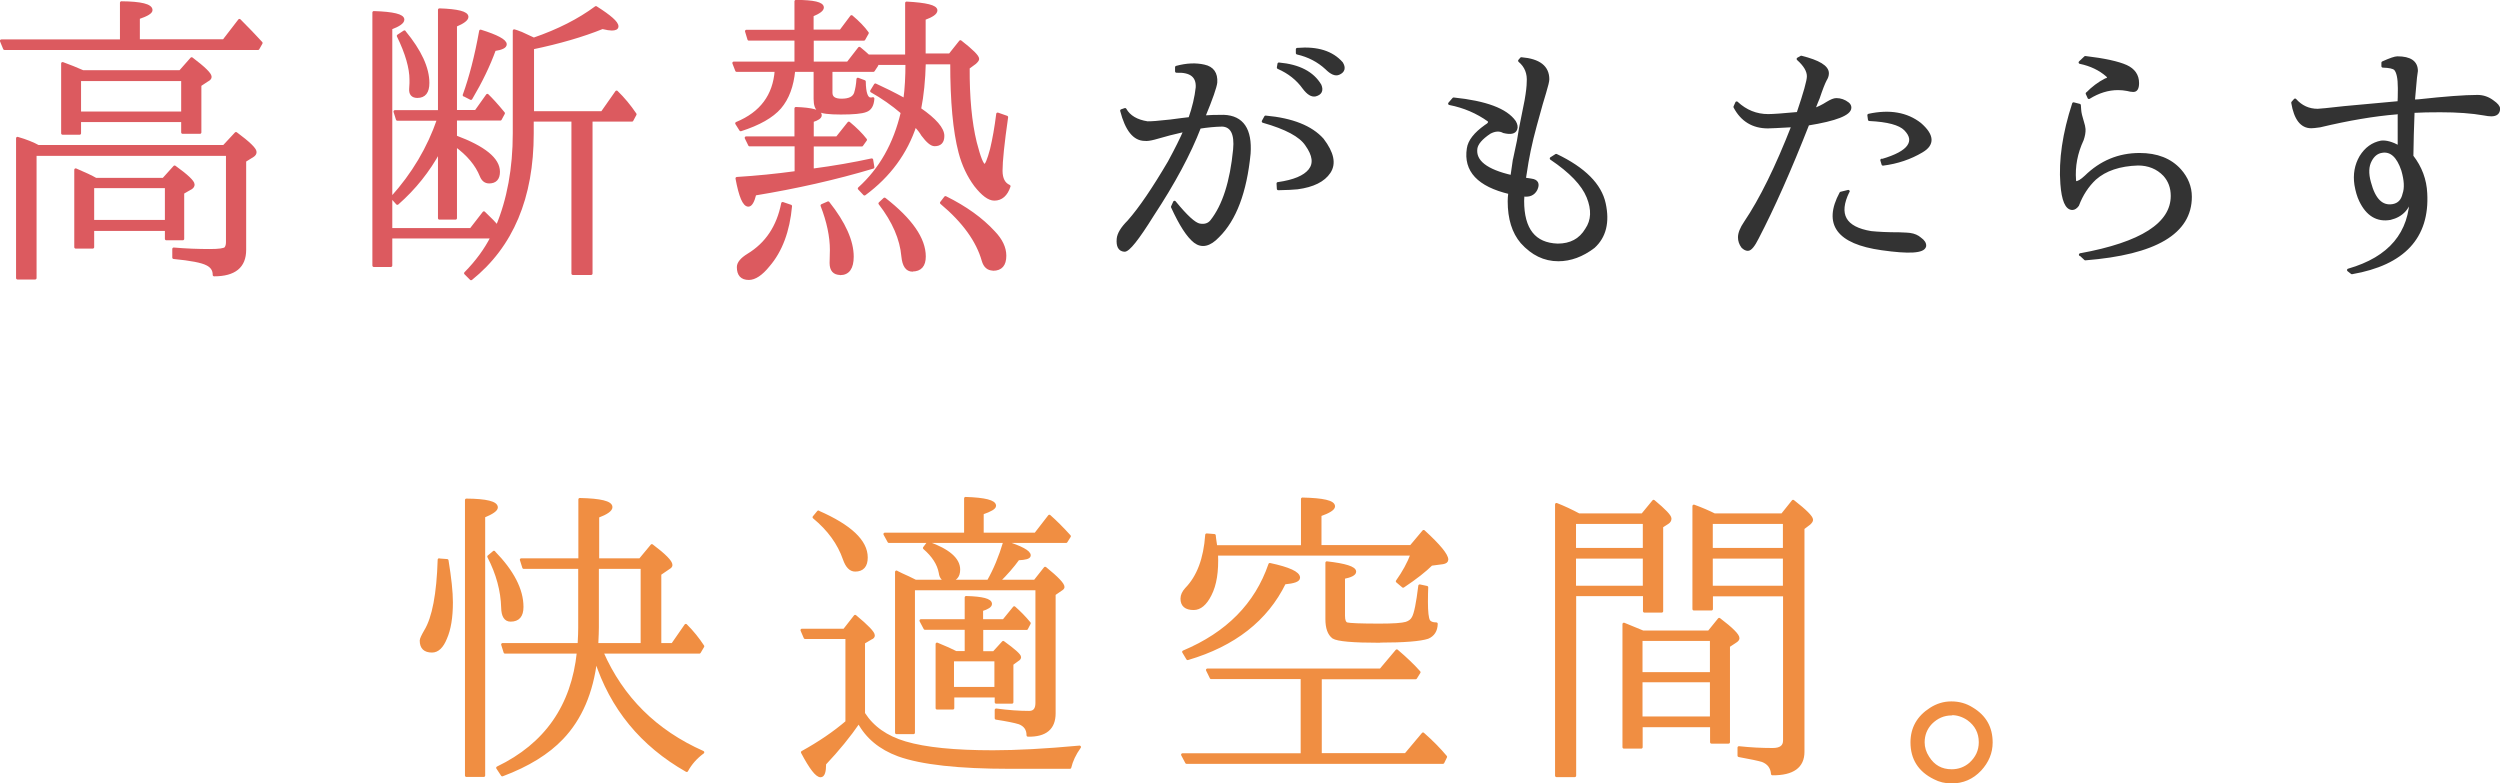 <?xml version="1.0" encoding="UTF-8"?>
<svg id="_レイヤー_2" data-name="レイヤー_2" xmlns="http://www.w3.org/2000/svg" width="165.79" height="51.95" viewBox="0 0 165.79 51.95">
  <defs>
    <style>
      .cls-1 {
        fill: #333;
        stroke: #333;
      }

      .cls-1, .cls-2, .cls-3 {
        stroke-linecap: round;
        stroke-linejoin: round;
        stroke-width: .19px;
      }

      .cls-2 {
        fill: #f08e42;
        stroke: #f08e42;
      }

      .cls-3 {
        fill: #dc5a5f;
        stroke: #dc5a5f;
      }
    </style>
  </defs>
  <g id="moji">
    <g>
      <path class="cls-3" d="M8.05,2.7V.18c1.31.01,1.97.18,1.97.49,0,.15-.28.32-.84.51v1.52h5.66l1.04-1.35c.52.52,1,1.02,1.44,1.5l-.21.37H.3l-.21-.51h7.96ZM2.56,9.71h12.29l.8-.86c.85.63,1.27,1.04,1.27,1.23,0,.1-.05.18-.16.25l-.53.33v5.91c0,1.11-.68,1.66-2.03,1.66v-.02c0-.31-.16-.55-.47-.7-.34-.18-1.08-.32-2.21-.43v-.57c.82.07,1.62.1,2.4.1.59,0,.94-.05,1.04-.14.08-.1.12-.23.12-.41v-5.82H2.33v8.2h-1.17v-9.27c.56.16,1.03.35,1.39.55ZM5.53,4.75h6.42l.76-.86c.82.62,1.23,1.02,1.23,1.21,0,.08-.07.16-.21.23l-.47.31v3.14h-1.15v-.78h-6.83v.84h-1.13v-4.63c.45.16.91.35,1.37.55ZM6.37,11.89h4.47l.74-.82c.82.59,1.23.98,1.23,1.17,0,.08-.04.15-.12.21l-.57.33v3.06h-1.09v-.62h-4.88v1.17h-1.13v-5.13c.59.25,1.04.46,1.35.64ZM5.28,5.28v2.21h6.83v-2.21h-6.83ZM6.15,12.38v2.3h4.88v-2.3h-4.88Z"/>
      <path class="cls-3" d="M25.92,15.72v1.89h-1.13V.83c1.29.04,1.93.2,1.93.47,0,.18-.27.37-.8.57v13.35h5.31l.86-1.11c.42.4.72.7.88.92.75-1.79,1.13-3.86,1.13-6.19V2.04s.09.03.19.06c.14.05.22.09.27.1.03.01.31.14.84.39,1.63-.56,3-1.26,4.12-2.09.93.59,1.4,1,1.4,1.25,0,.12-.12.18-.35.18-.12,0-.33-.03-.62-.1-1.31.53-2.86.98-4.63,1.35v4.29h4.61l.96-1.37c.45.44.86.93,1.23,1.48l-.21.39h-2.71v10.17h-1.21V7.97h-2.69v.88c0,4.25-1.35,7.46-4.06,9.64l-.37-.37c.74-.75,1.33-1.55,1.76-2.4h-6.73ZM29.14,10c-.73,1.34-1.66,2.5-2.79,3.49l-.35-.39c1.39-1.54,2.42-3.27,3.08-5.19h-2.73l-.16-.51h2.95V.65c1.22.04,1.83.2,1.83.47,0,.16-.25.36-.76.57v5.7h1.35l.76-1.07c.26.25.62.64,1.07,1.19l-.21.39h-2.97v1.17c1.9.71,2.85,1.48,2.85,2.32,0,.45-.21.68-.62.68-.25,0-.42-.14-.53-.41-.3-.75-.87-1.43-1.7-2.03v4.84h-1.07v-4.47ZM26.82,2.12c1.04,1.26,1.56,2.39,1.56,3.38,0,.6-.23.9-.7.9-.33,0-.48-.18-.45-.53l.02-.35v-.23c0-.79-.28-1.76-.84-2.91l.41-.27ZM30.78,6.31c.42-1.16.79-2.58,1.09-4.25,1.09.34,1.64.64,1.64.88,0,.16-.24.28-.72.35-.37,1.03-.89,2.11-1.56,3.24l-.45-.23Z"/>
      <path class="cls-3" d="M58.07,4.22l.08.1-.23.35h-2.81v1.48c0,.33.23.49.7.49.51,0,.81-.15.92-.45.08-.26.14-.57.16-.94l.43.16c.01.77.15,1.15.41,1.15.05,0,.11,0,.16-.02-.03.44-.18.7-.47.8-.27.11-.83.16-1.66.16-.78,0-1.26-.06-1.44-.18-.18-.11-.27-.36-.27-.76v-1.89h-1.41c-.1,1.03-.4,1.85-.92,2.46-.52.6-1.39,1.09-2.6,1.48l-.27-.43c1.63-.67,2.5-1.84,2.62-3.51h-2.62l-.19-.49h4.12v-1.58h-3.12l-.16-.53h3.28V.09c1.18,0,1.76.14,1.76.41,0,.15-.22.32-.68.51v1.05h1.89l.72-.96c.44.37.79.73,1.05,1.09l-.23.41h-3.42v1.58h2.36l.76-.98c.22.18.42.35.59.51h2.54V.2c1.3.07,1.95.23,1.95.49,0,.18-.26.36-.78.55v2.4h1.7l.7-.88c.77.6,1.15.98,1.15,1.15,0,.05-.06.14-.18.25l-.45.33c-.01,1.96.14,3.61.47,4.96.26,1.01.46,1.52.62,1.52.11,0,.26-.36.45-1.07.16-.67.3-1.45.41-2.34l.6.21c-.25,1.74-.37,2.92-.37,3.55,0,.53.18.88.53,1.03-.19.57-.52.86-.98.86-.36,0-.77-.31-1.25-.92-.46-.62-.81-1.35-1.03-2.19-.37-1.41-.55-3.38-.55-5.93h-1.81c-.03,1.14-.13,2.15-.31,3.06,1.03.71,1.54,1.31,1.54,1.78,0,.4-.18.59-.55.59-.21,0-.47-.22-.8-.66-.12-.21-.29-.42-.49-.64-.6,1.83-1.72,3.36-3.36,4.57l-.35-.37c1.41-1.27,2.36-2.95,2.85-5.04-.64-.55-1.32-1.02-2.03-1.42l.25-.41c.55.25,1.2.57,1.95.98.1-.74.14-1.54.14-2.4h-2.07ZM52.79,11.44v-1.83h-3.08l-.23-.47h3.3v-1.95c1.08.04,1.62.19,1.62.45,0,.14-.18.26-.53.37v1.13h1.64l.78-.98c.46.38.83.75,1.11,1.11l-.25.35h-3.28v1.66c1.44-.19,2.75-.42,3.94-.68l.08.49c-2.47.74-5.09,1.33-7.83,1.78-.12.49-.27.74-.43.74-.29,0-.54-.59-.76-1.78,1.3-.08,2.6-.21,3.92-.39ZM49.66,18.47c-.47,0-.7-.25-.7-.76,0-.26.22-.53.66-.8,1.22-.74,1.98-1.88,2.28-3.42l.53.18c-.15,1.65-.64,2.97-1.48,3.94-.46.57-.9.86-1.29.86ZM55.73,18.14c-.41,0-.62-.23-.62-.7l.02-.86c0-.9-.21-1.89-.62-2.95l.41-.18c1.07,1.35,1.6,2.54,1.6,3.57,0,.75-.27,1.13-.8,1.13ZM60.51,17.92c-.37,0-.58-.31-.64-.92-.1-1.15-.6-2.32-1.52-3.51l.31-.29c1.76,1.37,2.64,2.64,2.64,3.81,0,.6-.27.9-.8.9ZM65.86,17.85c-.33,0-.55-.19-.66-.57-.37-1.31-1.29-2.59-2.77-3.83l.27-.35c1.33.66,2.39,1.42,3.2,2.3.49.51.74,1.03.74,1.56,0,.6-.26.9-.78.9Z"/>
      <path class="cls-1" d="M78.9,7.87c.26-.74.42-1.43.49-2.07.04-.75-.42-1.11-1.37-1.07v-.27c.67-.18,1.28-.21,1.84-.08.55.12.81.49.77,1.09-.03.29-.29,1.05-.8,2.28.36-.03.8-.04,1.33-.04,1.23.05,1.79.88,1.68,2.48-.25,2.54-.94,4.37-2.07,5.48-.56.59-1.07.7-1.53.35-.46-.36-.95-1.12-1.49-2.3l.14-.31c.77.94,1.32,1.45,1.66,1.51.34.06.61-.02.8-.26.81-1.03,1.31-2.6,1.52-4.74.1-1.05-.18-1.59-.82-1.62-.49.01-.99.06-1.5.14-.67,1.74-1.71,3.68-3.12,5.82-.99,1.59-1.61,2.37-1.87,2.34-.32-.03-.45-.28-.41-.76.03-.33.26-.71.7-1.15.77-.87,1.66-2.19,2.69-3.94.46-.85.81-1.55,1.05-2.11-.68.15-1.37.33-2.05.53-.27.07-.48.1-.62.08-.7,0-1.21-.64-1.54-1.91l.23-.08c.27.48.77.77,1.48.88.22.01.73-.03,1.54-.12l.76-.1.51-.06ZM84.76,12.17c1.05-.15,1.75-.44,2.1-.88.35-.44.28-1-.22-1.7-.4-.6-1.35-1.11-2.87-1.54l.16-.29c1.76.16,3.02.66,3.77,1.5.67.88.82,1.59.45,2.15-.37.56-1.07.91-2.11,1.05-.29.03-.71.05-1.27.06l-.02-.35ZM84.81,4.24c1.33.12,2.24.59,2.73,1.42.14.34.03.55-.31.64-.23.05-.48-.1-.76-.47-.42-.59-.99-1.04-1.7-1.35l.04-.23ZM86.04,3.27c1.33-.11,2.3.2,2.93.92.19.31.13.54-.19.68-.22.1-.49-.02-.82-.35-.53-.49-1.18-.83-1.93-1v-.25Z"/>
      <path class="cls-1" d="M100.42,10.62l.27-1.27.14-.84.14-.7c.07-.34.14-.72.23-1.15.1-.57.14-.97.14-1.19.05-.6-.14-1.08-.57-1.44l.12-.14c1.18.1,1.76.55,1.76,1.37,0,.12-.07.42-.21.88-.1.29-.3,1.02-.62,2.18s-.53,2.21-.66,3.13c-.03.16-.05.31-.06.43.14.01.29.03.45.06.38.05.48.26.31.62-.16.31-.45.44-.86.37-.01.15-.02.28-.02.39,0,1.9.77,2.88,2.32,2.93.86,0,1.5-.34,1.91-1.03.41-.6.44-1.32.1-2.16-.34-.84-1.16-1.69-2.44-2.55l.33-.21c1.86.89,2.92,1.96,3.19,3.2.27,1.24.03,2.2-.71,2.87-.75.57-1.53.86-2.34.86-.92,0-1.72-.39-2.42-1.17-.56-.66-.84-1.56-.84-2.71,0-.14.01-.33.04-.57-2.07-.49-2.98-1.47-2.75-2.93.07-.49.45-.98,1.15-1.48.25-.14.31-.27.21-.39-.77-.55-1.63-.92-2.6-1.11l.27-.31c2.13.22,3.48.72,4.04,1.52.11.19.14.36.08.49-.08.22-.35.27-.8.16-.27-.15-.59-.13-.94.06-.55.37-.85.72-.9,1.05-.12.86.67,1.48,2.38,1.87.04-.3.1-.67.16-1.11Z"/>
      <path class="cls-1" d="M119.24,7.5c.45-1.33.68-2.14.68-2.44,0-.36-.22-.74-.68-1.15l.21-.12c1.16.29,1.74.64,1.74,1.07,0,.15-.05.29-.14.43-.11.21-.27.61-.47,1.21-.07.15-.14.34-.23.57-.05.15-.08.22-.08.21.3-.1.61-.25.92-.45.25-.15.44-.23.59-.23.27,0,.53.09.76.27.1.08.14.17.14.27,0,.42-.93.79-2.79,1.09-1.2,3.06-2.32,5.57-3.34,7.53-.26.52-.47.78-.64.78-.11,0-.23-.06-.35-.18-.14-.19-.21-.4-.21-.62,0-.27.13-.6.39-.98,1.04-1.54,2.09-3.68,3.16-6.42-.93.05-1.48.08-1.66.08-.98,0-1.72-.44-2.19-1.33l.12-.27c.6.56,1.3.84,2.09.84.34,0,1-.05,1.97-.14ZM122.56,12.69c-.75,1.53-.25,2.44,1.52,2.73.48.05,1.1.08,1.87.08.38.01.62.03.7.04.29.04.51.14.68.29.23.16.33.33.31.49-.08.38-1.03.44-2.85.18-2.91-.41-3.81-1.64-2.71-3.69l.49-.12ZM124.8,10.64c.93-.27,1.52-.59,1.76-.94.25-.36.18-.73-.21-1.13-.37-.37-1.16-.58-2.38-.64l-.04-.29c1.38-.3,2.52-.1,3.4.59.85.74.89,1.34.12,1.79-.77.46-1.63.75-2.58.87l-.08-.27Z"/>
      <path class="cls-1" d="M137.96,16.89c4.06-.74,6.09-2.04,6.09-3.9,0-.55-.17-1.01-.51-1.39-.46-.48-1.05-.72-1.76-.72-1.22.04-2.17.36-2.85.96-.51.48-.89,1.07-1.15,1.76-.11.15-.23.23-.35.23-.38,0-.62-.55-.7-1.64-.12-1.57.14-3.34.78-5.31l.39.1c.01.14.02.23.02.29.01.21.08.49.19.84.05.16.09.31.1.45.01.21-.03.44-.12.7-.41.88-.58,1.77-.51,2.69.01.11.04.16.08.16.17,0,.38-.13.66-.39,1-.98,2.19-1.48,3.57-1.48,1.15,0,2.04.35,2.67,1.05.46.52.7,1.11.7,1.76,0,2.38-2.32,3.75-6.97,4.12l-.31-.29ZM138.41,6.21c.37-.38.78-.69,1.23-.92.21-.05.24-.15.1-.29-.48-.42-1.08-.71-1.8-.86l.35-.33c1.27.15,2.17.35,2.71.59.5.23.76.6.76,1.11,0,.36-.11.52-.33.49-.08,0-.2-.02-.35-.06-.21-.04-.41-.06-.62-.06-.66,0-1.3.2-1.93.59l-.12-.27Z"/>
      <path class="cls-1" d="M159.09,6.8c.01-.18.02-.45.02-.82v-.14c0-.66-.09-1.08-.27-1.27-.12-.11-.4-.17-.82-.18v-.23c.49-.22.81-.33.96-.33.85,0,1.27.29,1.27.88,0,.01-.02.16-.06.43-.05.55-.1,1.07-.14,1.56l.35-.02c1.74-.19,3.04-.29,3.9-.29.37,0,.71.12,1.01.35.26.18.39.34.39.47,0,.27-.16.41-.49.41-.12,0-.29-.02-.49-.06-.79-.14-1.76-.21-2.89-.21-.68,0-1.27.01-1.76.04l-.04.02c-.04,1.04-.07,2.02-.08,2.95.58.75.88,1.57.92,2.46.16,2.91-1.47,4.67-4.9,5.27l-.23-.18c2.75-.79,4.14-2.45,4.16-4.96-.14.83-.6,1.35-1.39,1.54-.86.15-1.52-.25-1.97-1.19-.14-.29-.24-.64-.31-1.05-.1-.68.01-1.3.33-1.85.34-.55.79-.87,1.35-.98.31-.04.71.07,1.19.33v-2.28c-.05,0-.11,0-.16.02-1.5.12-3.2.41-5.09.86-.27.04-.47.06-.58.06-.64,0-1.05-.53-1.23-1.6l.16-.18c.4.45.9.68,1.5.68.12,0,.72-.06,1.78-.18.04,0,1.24-.11,3.61-.33ZM159.34,11.29c-.31-.93-.77-1.35-1.38-1.25-.33.05-.58.25-.76.59-.21.38-.23.88-.06,1.48.3,1.14.81,1.64,1.54,1.52.4-.07.64-.32.74-.76.14-.4.11-.92-.08-1.58Z"/>
      <path class="cls-2" d="M29.12,37.13l.53.04c.19,1.16.29,2.09.29,2.77,0,1-.13,1.79-.39,2.38-.23.57-.53.86-.9.86-.48,0-.72-.23-.72-.7,0-.1.1-.31.29-.64.53-.87.83-2.45.9-4.72ZM30.93,51.43v-18.27c1.33.01,1.99.18,1.99.49,0,.16-.28.36-.84.59v17.19h-1.15ZM32.75,36.62c1.24,1.27,1.87,2.48,1.87,3.63,0,.59-.25.88-.76.88-.34,0-.52-.28-.53-.84-.03-1.11-.33-2.24-.92-3.38l.35-.29ZM38.44,37.63h-3.71l-.16-.51h3.88v-4c1.38.03,2.07.2,2.07.51,0,.19-.29.4-.88.62v2.87h2.81l.78-.94c.85.64,1.27,1.07,1.27,1.29,0,.07-.05.13-.14.18l-.6.41v4.68h.84l.88-1.27c.44.44.81.9,1.13,1.39l-.23.39h-6.46c1.33,3.04,3.56,5.25,6.69,6.64-.45.33-.81.73-1.07,1.21-2.99-1.7-5-4.15-6.03-7.36-.26,2.17-1,3.91-2.24,5.21-.93.98-2.25,1.8-3.96,2.44l-.31-.47c3.2-1.54,4.98-4.1,5.35-7.67h-4.86l-.16-.51h5.07c.03-.51.04-.87.04-1.11v-4ZM39.62,37.63v3.98c0,.19-.01.57-.04,1.13h3v-5.11h-2.95Z"/>
      <path class="cls-2" d="M57.28,47.33c.59.92,1.5,1.56,2.75,1.93,1.35.4,3.29.59,5.82.59,1.56,0,3.47-.1,5.74-.31-.33.46-.54.92-.64,1.35h-3.98c-3.39,0-5.85-.27-7.38-.82-1.22-.45-2.1-1.18-2.64-2.19-.63.92-1.38,1.84-2.26,2.77,0,.53-.09.8-.27.8-.26,0-.66-.52-1.21-1.56,1.14-.63,2.12-1.3,2.95-2.01v-5.6h-2.77l-.21-.49h2.81l.72-.92c.81.67,1.21,1.09,1.21,1.27,0,.08-.05.14-.16.18l-.49.29v4.72ZM54.27,33.96c2.12.93,3.18,1.93,3.18,3.01,0,.56-.25.84-.74.84-.31,0-.55-.25-.72-.74-.36-1.04-1.03-1.96-2.01-2.77l.29-.35ZM64.03,35.43v-2.38c1.29.04,1.93.21,1.93.49,0,.14-.27.3-.82.49v1.39h3.53l.92-1.19c.41.36.85.8,1.33,1.33l-.22.35h-11.75l-.27-.49h5.35ZM65.55,38.53c.42-.74.78-1.6,1.07-2.58,1.09.34,1.64.64,1.64.88,0,.14-.25.21-.74.23-.37.51-.8,1-1.29,1.48h2.4l.68-.86c.79.64,1.19,1.06,1.19,1.25,0,.05-.05.11-.14.16l-.45.31v7.9c0,1-.58,1.48-1.74,1.46,0-.4-.19-.67-.57-.82-.32-.1-.83-.2-1.54-.31v-.55c.81.11,1.54.16,2.19.16.34,0,.51-.21.51-.62v-7.57h-8.18v9.54h-1.13v-10.66s.09.06.19.1c.11.05.19.1.25.12.19.08.46.21.82.39h4.86ZM63.35,43.27h.72v-1.6h-2.73l-.27-.51h3v-1.54c1.08.03,1.62.17,1.62.43,0,.14-.2.27-.59.39v.72h1.46l.7-.86c.34.3.68.64,1,1.03l-.18.35h-2.97v1.6h.8l.62-.68c.72.52,1.09.85,1.09.98,0,.07-.05.13-.14.18l-.37.27v2.54h-1.05v-.41h-2.87v.8h-1.05v-4.25c.57.23.98.42,1.23.55ZM61.55,36.01c1.35.48,2.03,1.07,2.03,1.76,0,.48-.24.72-.72.72-.3,0-.47-.17-.51-.51-.11-.59-.46-1.13-1.05-1.64l.25-.33ZM63.17,43.76v1.89h2.87v-1.89h-2.87Z"/>
      <path class="cls-2" d="M80.65,36.25h5.72v-3.16c1.38.03,2.07.19,2.07.49,0,.16-.3.36-.9.57v2.09h6.03l.84-1c1.03.94,1.54,1.57,1.54,1.87,0,.11-.09.18-.27.21l-.76.1c-.41.41-1.03.9-1.87,1.46l-.39-.33c.42-.59.75-1.19.98-1.8h-12.96c.05,1.14-.09,2.03-.43,2.69-.31.62-.68.92-1.09.92-.52,0-.78-.22-.78-.66,0-.22.1-.43.29-.64.79-.81,1.24-2,1.35-3.59l.51.04c0,.05.03.3.1.74ZM86.35,50.03v-5.09h-6.03l-.25-.51h11.49l1.07-1.27c.6.51,1.09.98,1.48,1.42l-.23.37h-6.32v5.09h5.66l1.15-1.37c.59.52,1.09,1.03,1.5,1.52l-.18.37h-17l-.27-.51h7.94ZM78.76,43.68l-.27-.45c2.9-1.22,4.81-3.15,5.72-5.8,1.27.27,1.91.57,1.91.88,0,.18-.31.29-.94.35-1.19,2.43-3.33,4.11-6.42,5.02ZM91.5,42.53c-1.78,0-2.8-.09-3.08-.27-.29-.22-.43-.62-.43-1.21v-3.73c1.23.14,1.85.34,1.85.59,0,.16-.25.29-.74.39v2.54c0,.3.07.48.22.53.19.05.92.08,2.17.08.9,0,1.49-.04,1.76-.12.22-.07.38-.19.47-.37.15-.26.29-.96.43-2.11l.47.1c-.01.22-.02.54-.02.96,0,.67.05,1.09.14,1.25.08.14.25.21.51.21-.01.45-.21.75-.57.9-.48.16-1.55.25-3.2.25Z"/>
      <path class="cls-2" d="M104.71,34.14h4.21l.74-.9c.72.6,1.09.98,1.09,1.15,0,.11-.05.2-.16.27l-.39.25v5.62h-1.15v-1.09h-4.62v12h-1.21v-17.99c.48.19.98.42,1.5.7ZM104.42,34.65v1.78h4.62v-1.78h-4.62ZM104.42,38.94h4.62v-1.99h-4.62v1.99ZM108.98,41.91h4.35l.68-.84c.83.63,1.25,1.05,1.25,1.25,0,.07-.05.14-.16.21l-.47.31v6.38h-1.13v-1.09h-4.66v1.42h-1.15v-8.16c.29.12.72.3,1.29.53ZM108.83,42.41v2.26h4.66v-2.26h-4.66ZM113.49,47.61v-2.46h-4.66v2.46h4.66ZM113.7,34.14h4.49l.72-.9c.82.64,1.23,1.05,1.23,1.23,0,.07-.05.15-.16.25l-.41.31v14.83c0,.98-.68,1.47-2.03,1.46-.03-.42-.25-.72-.66-.88-.27-.08-.79-.19-1.56-.33v-.53c.74.08,1.48.12,2.24.12.52,0,.78-.2.78-.59v-9.66h-4.84v.94h-1.17v-6.83c.52.19.98.39,1.38.59ZM113.49,34.65v1.78h4.84v-1.78h-4.84ZM118.33,38.94v-1.99h-4.84v1.99h4.84Z"/>
      <path class="cls-2" d="M129.41,46.61c.51,0,.96.13,1.37.39.85.51,1.27,1.25,1.27,2.24,0,.67-.25,1.27-.74,1.8-.52.55-1.15.82-1.89.82-.41,0-.79-.09-1.13-.27-1-.49-1.5-1.28-1.5-2.36,0-.94.42-1.68,1.25-2.21.42-.27.87-.41,1.35-.41ZM129.42,47.35c-.52,0-.98.2-1.37.59-.34.36-.51.79-.51,1.29,0,.34.1.68.31,1,.37.59.89.88,1.58.88.46,0,.88-.15,1.23-.45.44-.4.66-.87.66-1.44,0-.64-.27-1.16-.8-1.54-.34-.23-.71-.35-1.09-.35Z"/>
    </g>
  </g>
</svg>